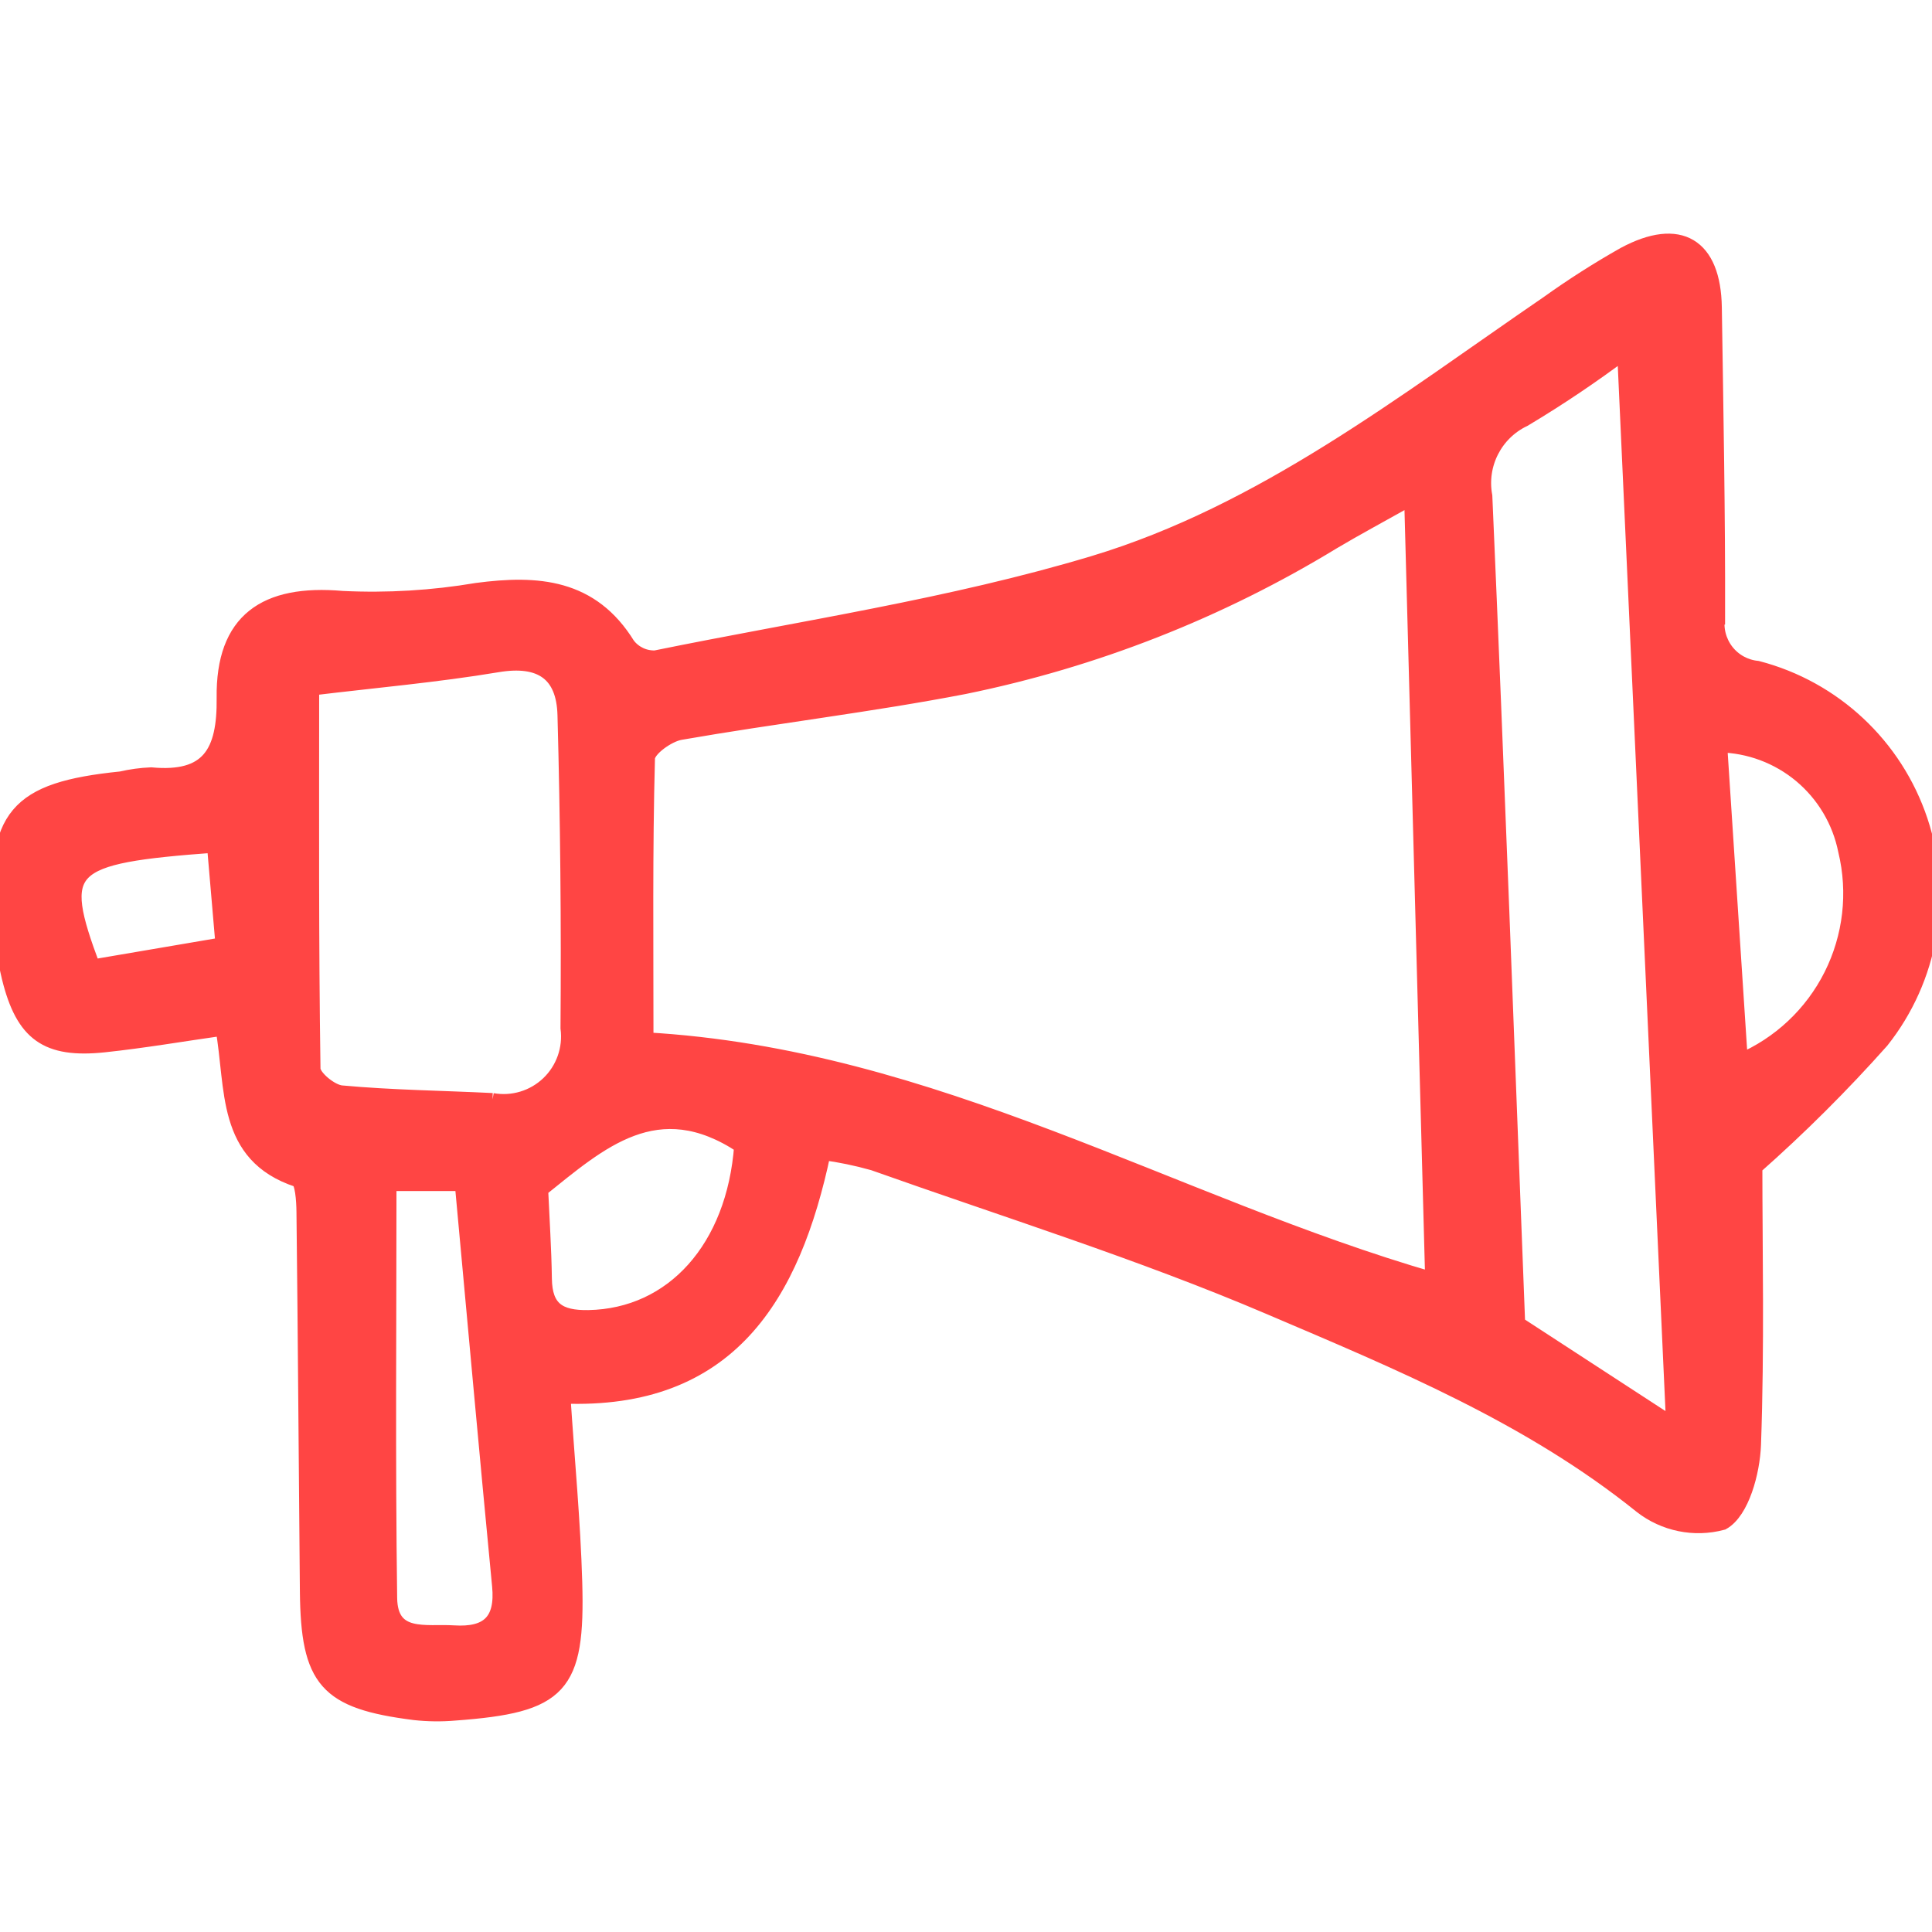 <svg width="48" height="48" viewBox="0 0 48 48" fill="none" xmlns="http://www.w3.org/2000/svg">
<g clip-path="url(#clip0_4594_21579)">
<path d="M20.446 28.625C19.689 32.21 18.1 34.839 13.976 34.676C14.083 36.304 14.227 37.803 14.27 39.305C14.346 41.92 13.921 42.359 11.3 42.552C10.967 42.581 10.632 42.577 10.299 42.54C8.115 42.263 7.668 41.757 7.646 39.535C7.616 36.392 7.598 33.248 7.561 30.105C7.558 29.826 7.527 29.343 7.395 29.299C5.558 28.691 5.816 27.039 5.547 25.535C4.541 25.678 3.566 25.846 2.585 25.95C1.165 26.099 0.584 25.679 0.24 24.288V24.287C0.132 23.838 0.063 23.382 0.033 22.921C-0.153 20.274 0.395 19.627 3.009 19.361C3.253 19.305 3.502 19.27 3.753 19.26C5.188 19.394 5.595 18.707 5.578 17.34C5.553 15.419 6.594 14.709 8.504 14.877C9.623 14.931 10.745 14.864 11.849 14.677C13.355 14.478 14.693 14.571 15.592 16.035V16.034C15.758 16.247 16.015 16.366 16.284 16.355C19.921 15.613 23.621 15.07 27.164 14.006C31.374 12.74 34.864 10.005 38.459 7.544C39.072 7.105 39.708 6.699 40.364 6.329C41.725 5.6 42.56 6.103 42.583 7.64C42.622 10.2 42.67 12.761 42.664 15.322H42.663C42.614 15.627 42.694 15.939 42.882 16.184C43.071 16.429 43.352 16.584 43.66 16.614C45.558 17.108 47.079 18.531 47.701 20.395C48.323 22.26 47.961 24.314 46.74 25.853C45.754 26.961 44.702 28.009 43.59 28.991C43.59 31.032 43.644 33.466 43.556 35.894C43.531 36.573 43.266 37.554 42.791 37.818C42.096 38.004 41.353 37.853 40.785 37.41C38.007 35.174 34.751 33.835 31.543 32.466C28.334 31.096 24.987 30.053 21.694 28.883H21.693C21.284 28.768 20.867 28.682 20.445 28.625L20.446 28.625ZM35.081 12.346C34.278 12.796 33.694 13.109 33.124 13.447C30.298 15.171 27.195 16.39 23.952 17.051C21.616 17.502 19.247 17.779 16.902 18.188C16.587 18.243 16.084 18.606 16.077 18.837C16.015 21.128 16.04 23.421 16.04 25.843C23.215 26.25 29.11 29.93 35.604 31.806C35.434 25.457 35.26 19.013 35.081 12.347L35.081 12.346ZM40.372 8.717H40.372C39.565 9.324 38.727 9.888 37.861 10.406C37.137 10.748 36.734 11.538 36.881 12.326C37.181 19.186 37.432 26.049 37.697 32.894C38.883 33.666 40.115 34.469 41.591 35.429C41.18 26.428 40.781 17.67 40.372 8.717L40.372 8.717ZM7.734 17.085C7.734 20.218 7.72 23.387 7.767 26.555C7.77 26.77 8.217 27.138 8.483 27.162C9.728 27.277 10.982 27.29 12.232 27.352H12.231C12.739 27.442 13.26 27.285 13.634 26.927C14.007 26.57 14.188 26.055 14.121 25.542C14.141 22.95 14.116 20.357 14.046 17.765C14.019 16.727 13.438 16.327 12.361 16.507C10.848 16.76 9.314 16.893 7.734 17.085ZM11.493 29.395H9.655C9.655 32.845 9.625 36.274 9.672 39.702C9.686 40.766 10.591 40.533 11.272 40.577C12.127 40.632 12.507 40.285 12.421 39.399C12.104 36.11 11.809 32.819 11.493 29.395ZM18.436 28.463C16.322 27.059 14.896 28.367 13.423 29.546C13.455 30.268 13.505 31.02 13.516 31.772C13.527 32.526 13.884 32.757 14.621 32.744C16.72 32.706 18.249 31.013 18.436 28.463ZM42.715 18.498C42.885 21.094 43.054 23.677 43.23 26.375C44.218 25.955 45.025 25.197 45.507 24.237C45.989 23.276 46.116 22.175 45.863 21.13C45.716 20.397 45.324 19.737 44.752 19.258C44.179 18.78 43.46 18.511 42.715 18.498ZM5.55 23.48L5.336 20.988C1.596 21.265 1.354 21.506 2.299 24.034C3.328 23.858 4.379 23.68 5.55 23.48Z" fill="#FF4544" stroke="#FF4544" stroke-width="0.391"/>
</g>
<defs>
<clipPath id="clip0_4594_21579">
<rect width="48" height="48" fill="white"/>
</clipPath>
</defs>
</svg>
